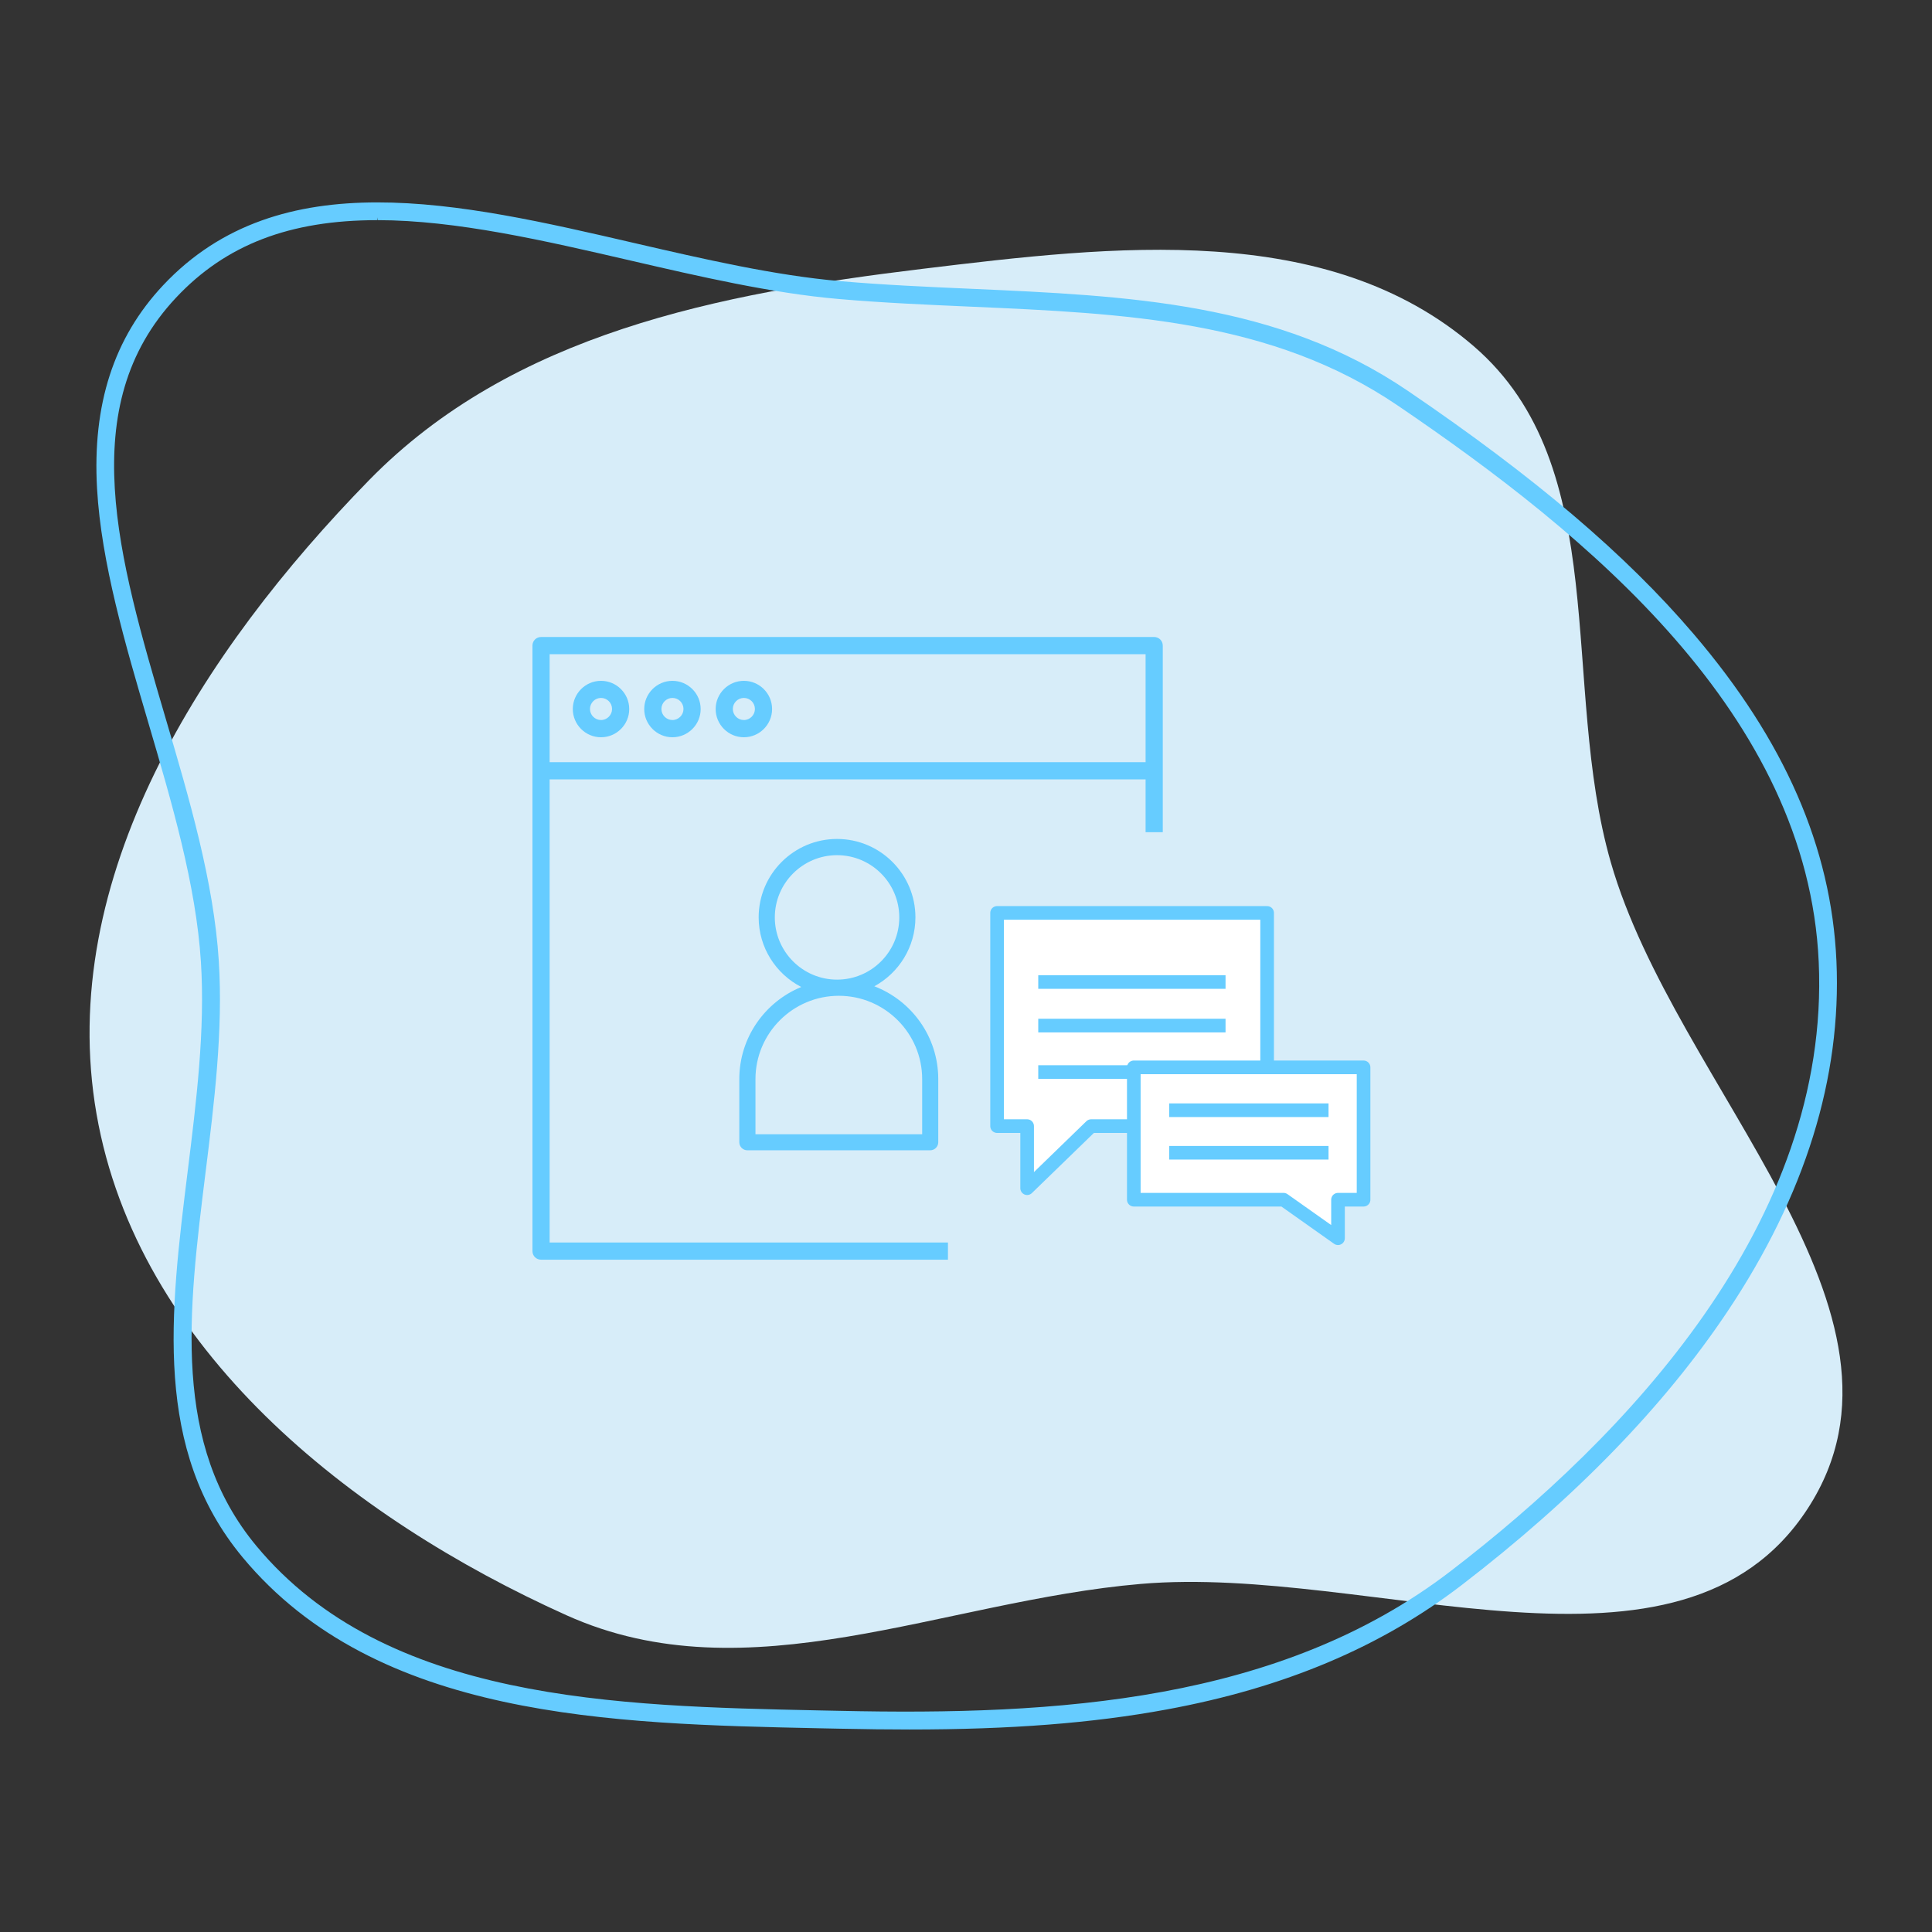 <?xml version="1.0" encoding="UTF-8"?>
<svg id="Icon_Sujets" data-name="Icon Sujets" xmlns="http://www.w3.org/2000/svg" version="1.1" viewBox="0 0 283.46 283.46">
  <rect x="0" y="0" width="283.46" height="283.46" fill="#333333" stroke="none"/>
  <defs>
    <style>
      .cls-1 {
        fill: #fff;
        stroke-linejoin: round;
      }

      .cls-1, .cls-2 {
        stroke: #6cf;
        stroke-width: 2px;
      }

      .cls-3 {
        fill: #d7edf9;
        fill-rule: evenodd;
      }

      .cls-3, .cls-4 {
        stroke-width: 0px;
      }

      .cls-4 {
        fill: #6cf;
      }

      .cls-2 {
        fill: none;
        stroke-linejoin: bevel;
      }
    </style>
  </defs>
  <path class="cls-3" d="M236.33,126.5c9.48,33.02,47.63,66.07,28.88,94.86-18.62,28.59-63.84,8.11-97.83,11.03-29.13,2.5-57.6,16.61-84.26,4.6-31.86-14.34-62.97-39.14-68.96-73.56-6.01-34.55,15.47-67.88,39.98-92.97,21.04-21.53,51.27-27.39,81.16-31.01,28.11-3.41,59.47-7.13,80.93,11.35,20.56,17.72,12.61,49.61,20.1,75.7Z"/>
  <path class="cls-4" d="M269.44,141.01c-.75-16.67-7.61-32.37-20.95-47.99-9.97-11.68-23.3-23.01-41.94-35.68-19.1-12.98-40.95-13.94-64.08-14.97-6.29-.28-12.79-.56-19.19-1.12-9.67-.84-20.13-3.26-30.25-5.6-25.56-5.92-51.99-12.03-69.11,6.22-7.22,7.7-10.38,17.45-9.68,29.82.62,10.88,4.13,22.82,7.53,34.37,3.44,11.7,7,23.79,7.71,35.09.63,9.94-.67,20.44-1.93,30.6-2.61,21.04-5.08,40.92,8.04,56.73,19.68,23.71,54.18,24.44,84.61,25.09l2.94.06c3.81.08,7.18.12,10.31.12,14.85,0,26.83-.93,37.68-2.93,17.28-3.18,31.45-9.15,43.31-18.25,16.6-12.74,29.74-26.26,39.04-40.19,11.36-17,16.73-34.29,15.96-51.38ZM55.34,31.8l.07.5c11.54.01,24.49,3.01,37.03,5.91,10.21,2.36,20.77,4.81,30.62,5.66,6.44.56,12.97.84,19.3,1.12,22.75,1,44.24,1.95,62.73,14.52,27.89,18.95,60.11,45.35,61.75,81.62,1.73,38.3-28.4,69.74-53.99,89.37-25.03,19.21-57.87,21.21-89.64,20.51l-2.94-.06c-29.88-.63-63.74-1.35-82.66-24.14-12.4-14.93-10-34.27-7.46-54.73,1.28-10.27,2.6-20.9,1.95-31.09-.73-11.59-4.33-23.83-7.82-35.67-6.91-23.49-13.44-45.67,1.55-61.65,7.28-7.76,16.66-11.37,29.52-11.37v-.5h0Z"/>
  <g>
    <path class="cls-4" d="M169.34,93.46h-89.96c-.7,0-1.26.56-1.26,1.26v88.84c0,.7.56,1.26,1.26,1.26h59.7v-2.52h-58.44v-67.95h87.44v7.75h2.52v-27.38c0-.7-.56-1.26-1.26-1.26ZM168.08,111.83h-87.44v-15.85h87.44v15.85Z"/>
    <path class="cls-4" d="M88.18,108.17c2.28,0,4.14-1.86,4.14-4.14s-1.86-4.14-4.14-4.14-4.14,1.86-4.14,4.14,1.86,4.14,4.14,4.14ZM88.18,102.4c.9,0,1.62.73,1.62,1.62s-.73,1.62-1.62,1.62-1.62-.73-1.62-1.62.73-1.62,1.62-1.62Z"/>
    <path class="cls-4" d="M98.66,108.17c2.28,0,4.14-1.86,4.14-4.14s-1.86-4.14-4.14-4.14-4.14,1.86-4.14,4.14,1.86,4.14,4.14,4.14ZM98.66,102.4c.9,0,1.62.73,1.62,1.62s-.73,1.62-1.62,1.62-1.62-.73-1.62-1.62.73-1.62,1.62-1.62Z"/>
    <path class="cls-4" d="M109.14,108.17c2.28,0,4.14-1.86,4.14-4.14s-1.86-4.14-4.14-4.14-4.14,1.86-4.14,4.14,1.86,4.14,4.14,4.14ZM109.14,102.4c.9,0,1.62.73,1.62,1.62s-.73,1.62-1.62,1.62-1.62-.73-1.62-1.62.73-1.62,1.62-1.62Z"/>
  </g>
  <g>
    <polygon class="cls-1" points="146.29 165.22 150.7 165.22 150.7 174.33 160.09 165.22 185.91 165.22 185.91 133.94 146.29 133.94 146.29 165.22"/>
    <line class="cls-2" x1="179.81" y1="144.08" x2="152.33" y2="144.08"/>
    <line class="cls-2" x1="179.81" y1="150.47" x2="152.33" y2="150.47"/>
    <line class="cls-2" x1="179.81" y1="157.29" x2="152.33" y2="157.29"/>
  </g>
  <path class="cls-4" d="M128.29,144.7c3.58-1.95,6.02-5.75,6.02-10.11,0-6.34-5.16-11.5-11.5-11.5s-11.5,5.16-11.5,11.5c0,4.45,2.54,8.31,6.25,10.22-5.32,2.18-9.09,7.41-9.09,13.51v9.27c0,.65.53,1.18,1.18,1.18h26.83c.65,0,1.18-.53,1.18-1.18v-9.27c0-6.21-3.91-11.52-9.39-13.62ZM122.81,143.73c-5.03,0-9.13-4.1-9.13-9.13s4.1-9.13,9.13-9.13,9.13,4.09,9.13,9.13-4.09,9.13-9.13,9.13ZM123.07,146.1c6.74,0,12.23,5.49,12.23,12.23v8.09h-24.46v-8.09c0-6.74,5.49-12.23,12.23-12.23Z"/>
  <g>
    <polygon class="cls-1" points="200.06 176.02 196.31 176.02 196.31 181.67 188.32 176.02 166.35 176.02 166.35 156.6 200.06 156.6 200.06 176.02"/>
    <line class="cls-2" x1="171.54" y1="162.89" x2="194.92" y2="162.89"/>
    <line class="cls-2" x1="171.54" y1="169.13" x2="194.92" y2="169.13"/>
  </g>
</svg>
